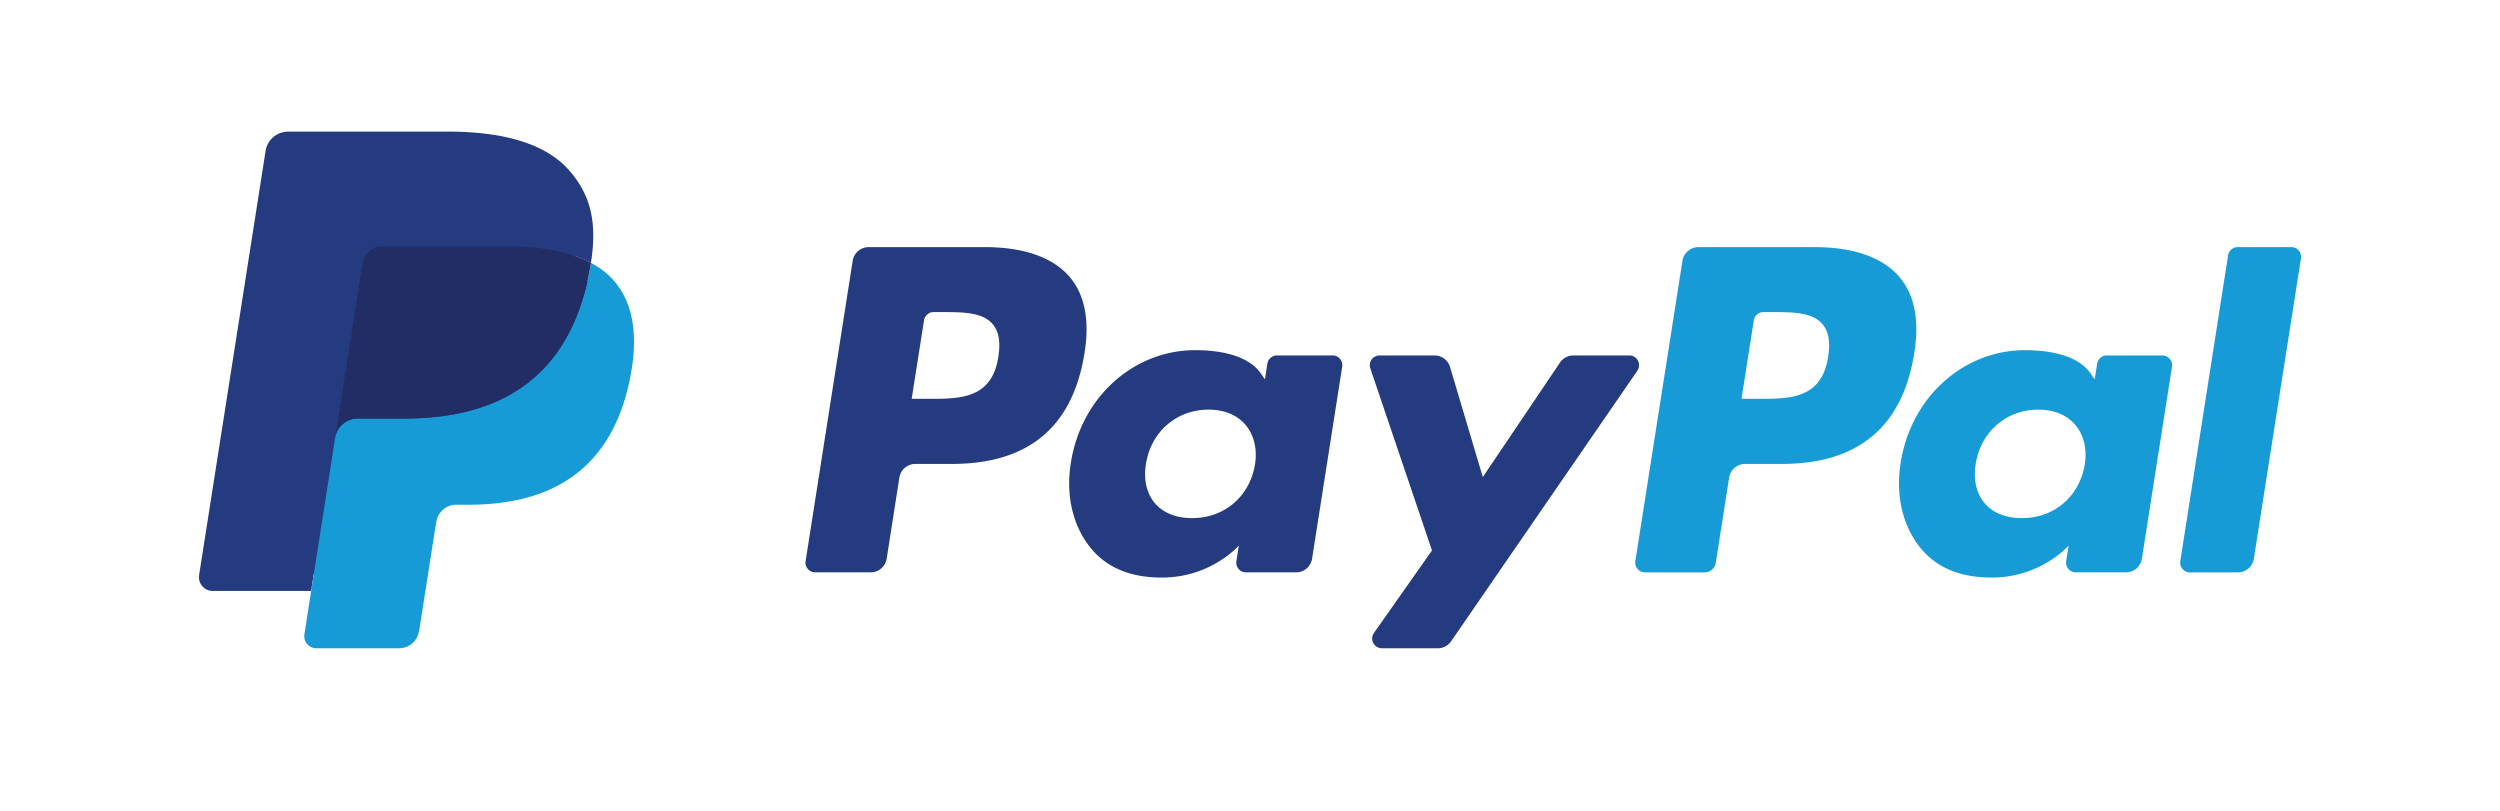 <svg width="74" height="24" fill="none" xmlns="http://www.w3.org/2000/svg"><g clip-path="url(#a)" fill-rule="evenodd" clip-rule="evenodd"><path d="M42.463 10.521a.48.48 0 0 1 .459.344l.969 3.256 2.285-3.389a.48.48 0 0 1 .396-.211h1.657c.232 0 .367.262.236.454l-5.512 8.007a.477.477 0 0 1-.393.207h-1.655a.289.289 0 0 1-.234-.457l1.716-2.438-1.825-5.39a.289.289 0 0 1 .272-.383h1.629zM13.25 3.895c1.626 0 2.898.345 3.602 1.153.639.733.826 1.543.64 2.732a3.352 3.352 0 0 0-.652-.26 4.88 4.88 0 0 0-.605-.136 7.646 7.646 0 0 0-1.222-.09h-3.701a.592.592 0 0 0-.583.502l-.788 5.02-.732 4.676H6.294a.408.408 0 0 1-.4-.473L7.861 4.47a.676.676 0 0 1 .667-.574h4.723zm22.128 6.47c.795 0 1.59.174 1.948.696l.115.168.073-.464a.288.288 0 0 1 .283-.244h1.65c.176 0 .31.159.282.333l-.891 5.681a.48.48 0 0 1-.473.407H36.88a.288.288 0 0 1-.283-.334l.073-.462s-.814.95-2.282.95c-.855 0-1.574-.248-2.077-.844-.548-.648-.772-1.577-.614-2.55.303-1.948 1.86-3.337 3.681-3.337zm-6.224-3.05c1.152 0 2.02.306 2.51.885.445.527.593 1.28.439 2.237-.342 2.19-1.651 3.295-3.92 3.295h-1.09a.479.479 0 0 0-.472.406l-.375 2.397a.48.48 0 0 1-.473.407H24.13a.288.288 0 0 1-.284-.333l1.393-8.887a.48.48 0 0 1 .473-.407h3.443zm6.615 4.81c-.939 0-1.699.657-1.847 1.597-.078.462.015.876.258 1.167.246.292.629.447 1.108.447.953 0 1.7-.637 1.86-1.585.072-.459-.028-.875-.279-1.174-.25-.295-.631-.452-1.1-.452zm-7.808-2.887h-.327a.287.287 0 0 0-.283.244l-.365 2.323h.648c.871-.003 1.738-.058 1.917-1.244.07-.437.014-.753-.167-.966-.303-.357-.89-.357-1.512-.357h.09z" fill="#253B80"/><path d="m9.547 18.67.263-1.684-.586-.014h-2.8L8.37 4.55a.164.164 0 0 1 .054-.098.158.158 0 0 1 .104-.038h4.722c1.568 0 2.65.328 3.215.976.265.304.433.622.515.972.085.367.087.805.003 1.34l-.006.039v.342l.265.151c.223.12.4.256.536.412.227.26.373.59.435.982.064.403.043.882-.062 1.425-.12.625-.316 1.168-.58 1.613a3.31 3.31 0 0 1-.918 1.014c-.35.25-.767.44-1.238.562-.456.12-.976.18-1.547.18h-.367a1.11 1.11 0 0 0-1.093.939l-.028.151-.465 2.968-.021.109c-.006.034-.015.051-.03.063a.077.077 0 0 1-.048.018H9.547z" fill="#253B80"/><path d="m17.493 7.78.097.055c.223.13.416.285.576.467.602.691.72 1.673.492 2.85-.545 2.815-2.409 3.788-4.79 3.788h-.367a.592.592 0 0 0-.584.503l-.03.162-.462 2.956-.025.125a.593.593 0 0 1-.584.502H9.36a.356.356 0 0 1-.35-.412l.2-1.284.71-4.529.011-.054a.673.673 0 0 1 .654-.52h1.386c2.721 0 4.852-1.111 5.475-4.33.018-.095.034-.188.048-.279zm42.447 2.585c.795 0 1.59.174 1.947.696l.116.168.073-.464a.286.286 0 0 1 .283-.244h1.648c.176 0 .311.159.284.334l-.891 5.68a.48.48 0 0 1-.473.407h-1.484a.288.288 0 0 1-.284-.334l.073-.462s-.814.95-2.282.95c-.856 0-1.573-.248-2.077-.844-.548-.648-.77-1.577-.614-2.55.303-1.948 1.86-3.337 3.681-3.337zm7.885-3.05c.175 0 .31.158.283.334l-1.394 8.887a.479.479 0 0 1-.473.407h-1.42a.288.288 0 0 1-.284-.334l1.414-9.05a.288.288 0 0 1 .283-.244h1.59zm-14.11 0c1.152 0 2.02.306 2.509.885.445.527.594 1.28.44 2.238-.343 2.189-1.652 3.294-3.92 3.294h-1.09a.479.479 0 0 0-.472.407l-.395 2.519a.335.335 0 0 1-.33.285h-1.768a.288.288 0 0 1-.283-.334L49.8 7.722a.48.48 0 0 1 .472-.407h3.444zm6.615 4.81c-.939 0-1.698.657-1.848 1.598-.076.46.015.875.259 1.166.246.293.63.447 1.107.447.954 0 1.702-.636 1.86-1.585.074-.459-.026-.875-.279-1.174-.25-.295-.63-.452-1.099-.452zm-7.896-2.887h-.238a.287.287 0 0 0-.283.244l-.365 2.323h.71l.128-.002c.804-.015 1.56-.143 1.726-1.242.07-.437.014-.753-.167-.966-.303-.357-.89-.357-1.511-.357z" fill="#179BD7"/><path d="M16.841 7.519a4.872 4.872 0 0 0-.605-.136 7.647 7.647 0 0 0-1.222-.09h-3.701a.594.594 0 0 0-.583.503l-.788 5.02-.023.147a.674.674 0 0 1 .665-.574h1.386c2.721 0 4.852-1.112 5.475-4.33.018-.095.034-.188.048-.279a3.307 3.307 0 0 0-.652-.261z" fill="#222D65"/></g><defs><clipPath id="a"><path fill="#fff" d="M0 0h74v24H0z"/></clipPath></defs></svg>
